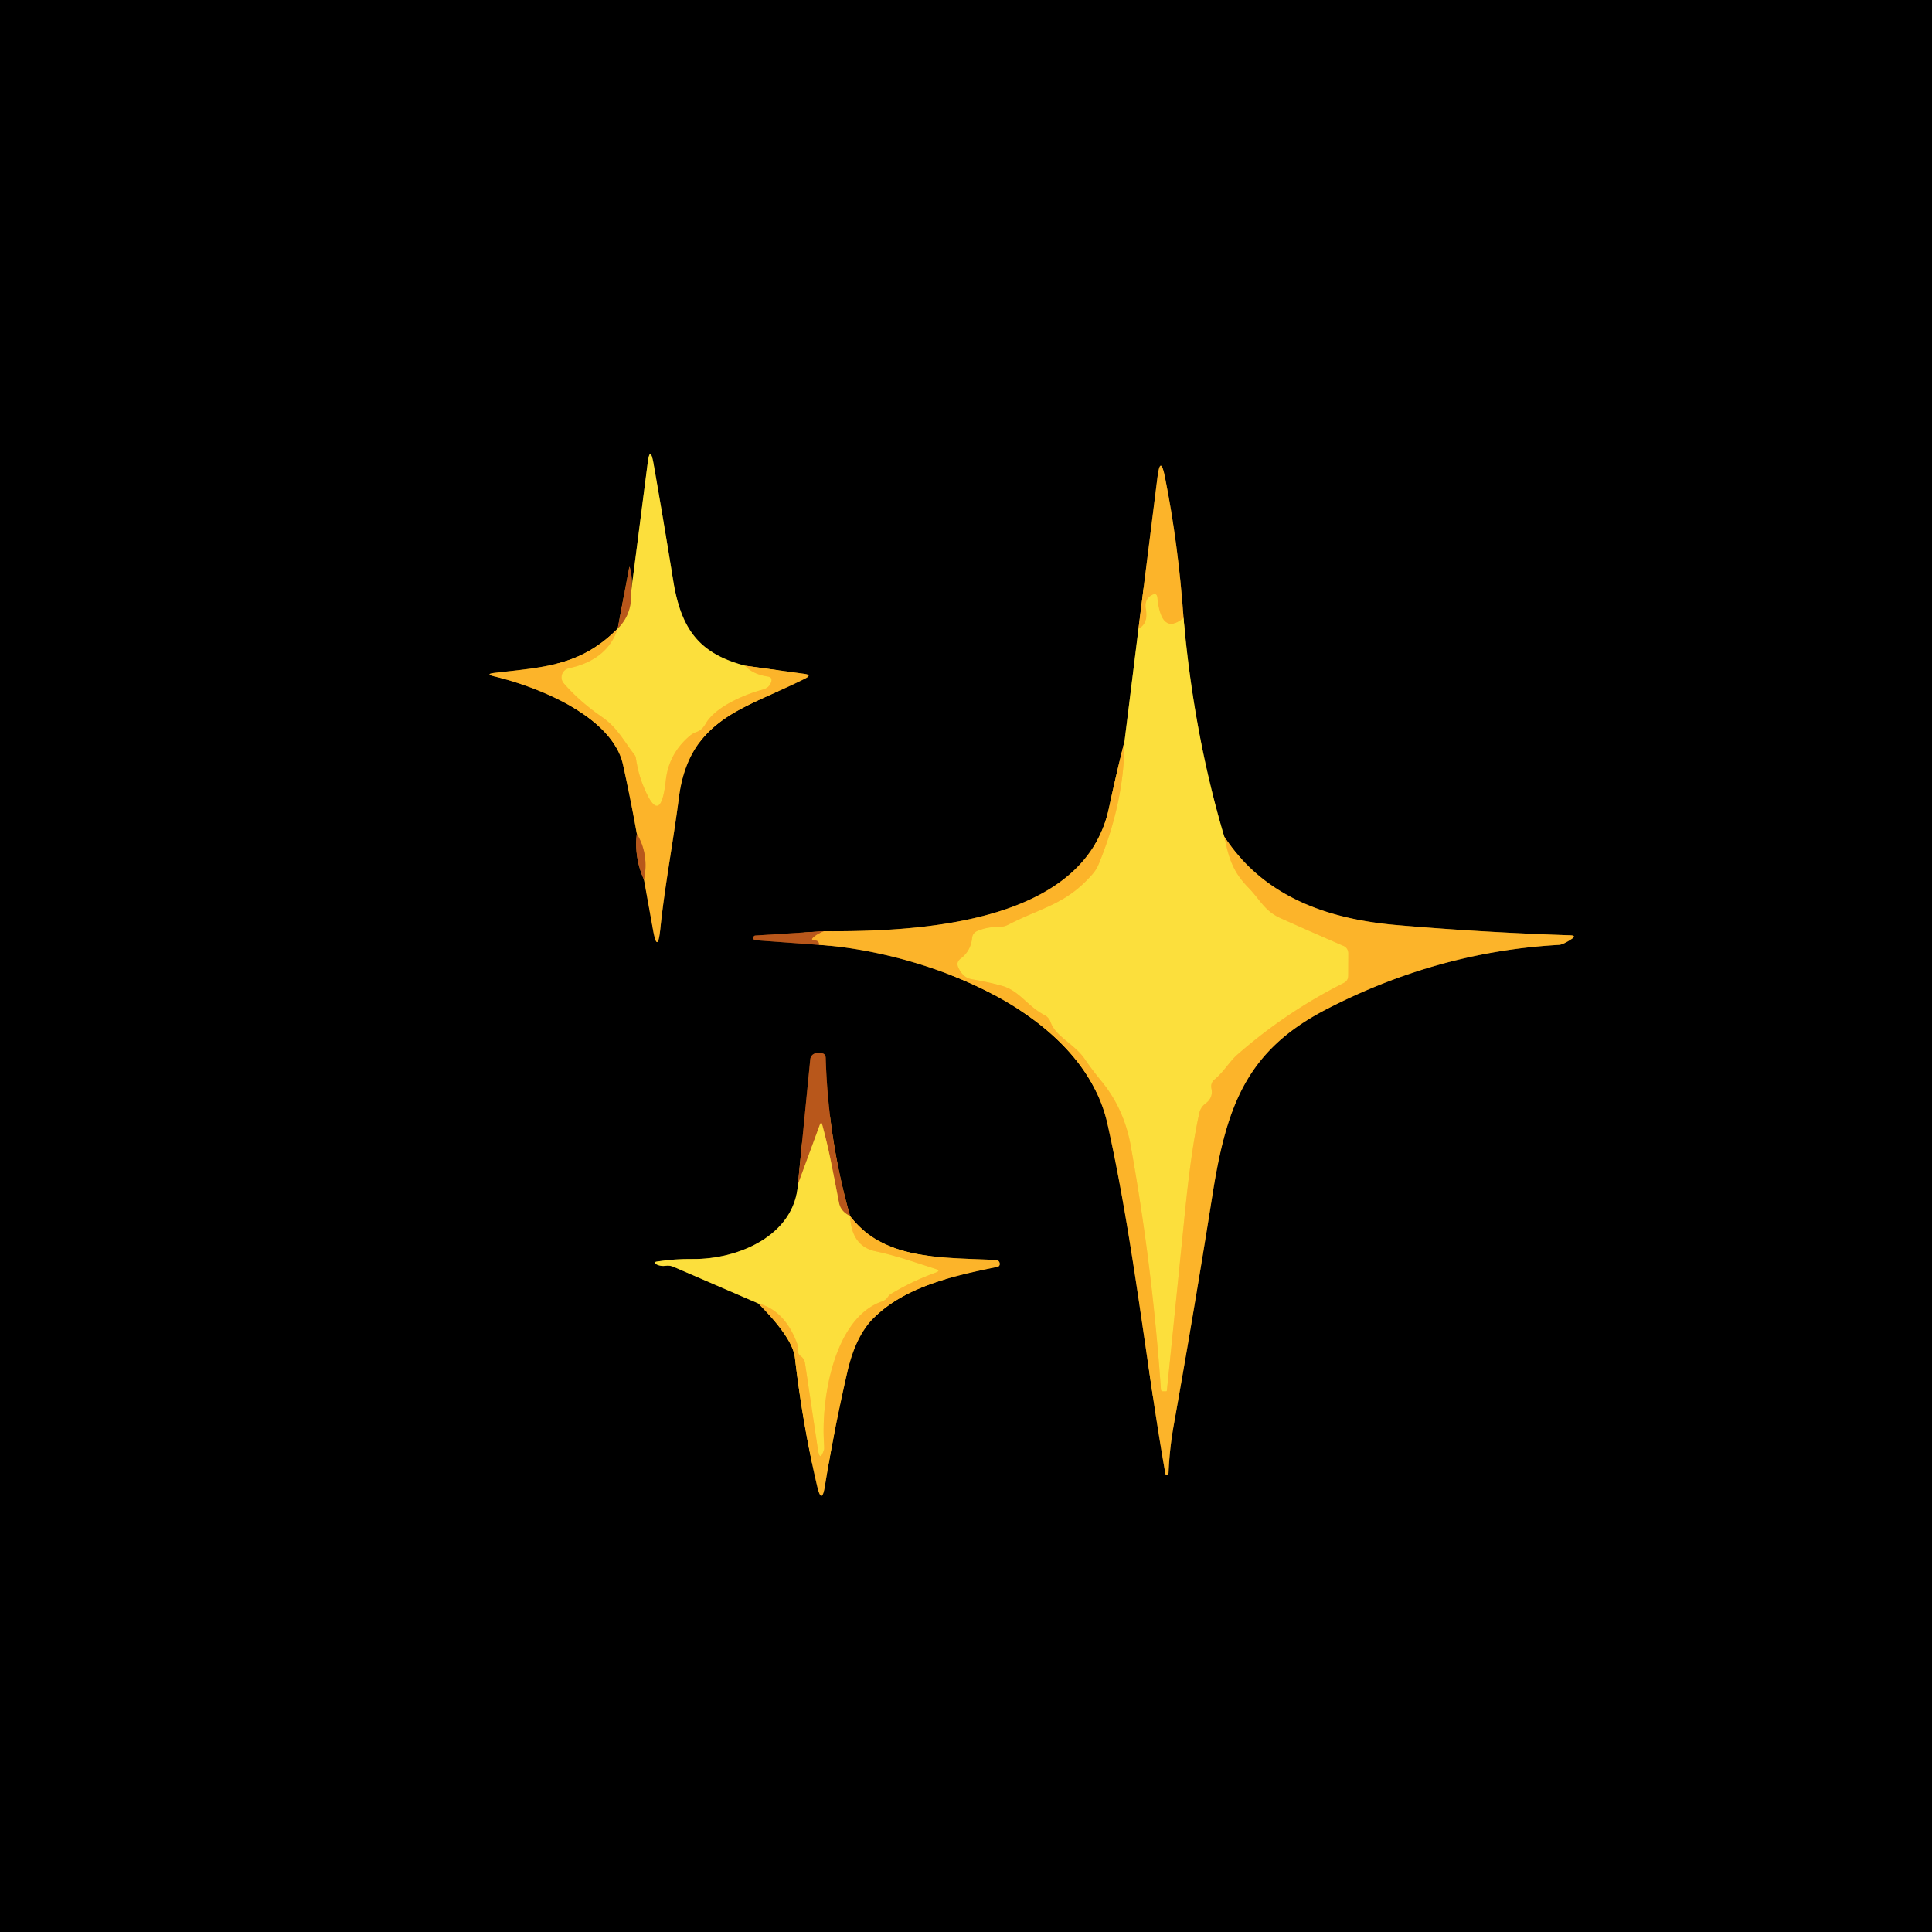 <svg viewBox="0.00 0.00 180.00 180.00" version="1.1" xmlns="http://www.w3.org/2000/svg">
<g stroke-linecap="butt" fill="none" stroke-width="2.00">
<path d="M 58.79 55.21
  Q 58.99 53.96 58.68 52.88
  Q 58.64 52.75 58.62 52.88
  L 57.55 58.56" stroke="#5c2c0e"></path>
<path d="M 57.55 58.56
  C 54.10 62.05 50.70 62.15 46.08 62.69
  Q 45.15 62.80 46.06 63.02
  C 50.11 63.99 57.03 66.72 58.04 71.23
  Q 58.76 74.49 59.33 77.68" stroke="#7e5a15"></path>
<path d="M 59.33 77.68
  Q 59.07 79.90 60.00 81.96" stroke="#5c2c0e"></path>
<path d="M 60.00 81.96
  L 60.83 86.57
  Q 61.26 88.99 61.52 86.54
  C 61.93 82.55 62.72 78.45 63.25 74.32
  C 64.20 66.90 69.45 66.03 75.01 63.22
  Q 75.69 62.88 74.94 62.78
  L 69.41 62.02" stroke="#7e5a15"></path>
<path d="M 69.41 62.02
  C 65.11 60.89 63.45 58.59 62.72 54.09
  Q 61.84 48.62 60.89 43.21
  Q 60.56 41.37 60.33 43.23
  L 58.79 55.21" stroke="#7e701e"></path>
<path d="M 69.41 62.02
  Q 70.13 62.82 71.54 63.03
  Q 71.99 63.10 71.85 63.54
  Q 71.79 63.73 71.66 63.89
  Q 71.47 64.14 70.98 64.27
  C 69.33 64.72 66.64 65.86 65.75 67.42
  Q 65.41 68.02 64.94 68.18
  Q 64.56 68.31 64.25 68.57
  Q 62.30 70.23 62.03 72.72
  Q 61.52 77.28 59.85 73.01
  Q 59.44 71.95 59.24 70.61
  A 0.58 0.57 -67.7 0 0 59.13 70.34
  C 58.08 68.99 57.53 67.80 56.07 66.79
  Q 54.00 65.36 52.53 63.67
  A 0.86 0.86 0.0 0 1 53.00 62.26
  Q 56.60 61.48 57.55 58.56" stroke="#fcca33"></path>
<path d="M 57.55 58.56
  Q 58.90 57.21 58.79 55.21" stroke="#da9b2c"></path>
<path d="M 60.00 81.96
  Q 60.48 79.61 59.33 77.68" stroke="#da8623"></path>
<path d="M 106.07 58.58
  L 104.77 69.06" stroke="#7e701e"></path>
<path d="M 104.77 69.06
  Q 103.99 72.14 103.32 75.29
  C 101.02 86.06 85.66 86.82 76.75 86.76" stroke="#7e5a15"></path>
<path d="M 76.75 86.76
  L 70.39 87.16
  Q 70.19 87.17 70.19 87.38
  L 70.19 87.38
  Q 70.18 87.59 70.39 87.60
  L 76.30 88.03" stroke="#5c2c0e"></path>
<path d="M 76.30 88.03
  C 85.56 88.63 100.77 93.86 103.19 104.75
  C 105.63 115.72 106.78 127.14 108.58 137.32
  Q 108.59 137.38 108.66 137.38
  Q 108.70 137.38 108.73 137.38
  Q 108.86 137.38 108.87 137.23
  Q 108.96 134.98 109.36 132.75
  Q 111.27 122.03 112.97 111.27
  C 114.28 103.01 116.16 97.88 123.52 94.06
  Q 133.91 88.67 145.25 88.03
  Q 145.64 88.00 146.40 87.50
  Q 146.92 87.16 146.30 87.14
  Q 138.26 86.88 130.26 86.20
  C 123.73 85.65 117.78 83.60 114.06 77.95" stroke="#7e5a15"></path>
<path d="M 114.06 77.95
  Q 111.22 68.38 110.27 57.59" stroke="#7e701e"></path>
<path d="M 110.27 57.59
  Q 109.78 50.67 108.53 44.42
  Q 108.11 42.34 107.84 44.45
  L 106.07 58.58" stroke="#7e5a15"></path>
<path d="M 110.27 57.59
  Q 108.18 59.27 107.82 55.68
  Q 107.78 55.21 107.35 55.43
  Q 106.61 55.80 106.77 56.75
  Q 107.01 58.11 106.07 58.58" stroke="#fcca33"></path>
<path d="M 114.06 77.95
  C 114.50 79.94 114.81 81.16 116.32 82.71
  C 117.41 83.83 117.82 84.88 119.32 85.55
  Q 122.22 86.85 125.18 88.13
  A 0.75 0.73 -78.6 0 1 125.62 88.81
  L 125.61 90.92
  Q 125.60 91.37 125.20 91.58
  Q 119.79 94.30 115.27 98.27
  C 114.54 98.91 114.03 99.85 113.17 100.56
  Q 112.76 100.90 112.87 101.43
  Q 113.04 102.28 112.32 102.81
  Q 111.87 103.14 111.74 103.69
  Q 110.99 107.01 110.37 113.25
  Q 109.55 121.39 108.72 129.53
  Q 108.71 129.63 108.63 129.63
  L 108.34 129.63
  A 0.18 0.18 0.0 0 1 108.16 129.46
  Q 107.37 118.04 105.35 106.76
  Q 104.73 103.29 102.60 100.71
  Q 101.79 99.73 101.05 98.65
  C 100.13 97.30 98.34 96.56 97.89 95.25
  Q 97.73 94.79 97.31 94.57
  C 95.68 93.72 94.99 92.30 93.32 91.84
  Q 92.20 91.52 90.51 91.23
  Q 89.70 91.08 89.28 90.13
  Q 89.06 89.64 89.49 89.32
  Q 90.45 88.60 90.57 87.37
  A 0.75 0.75 0.0 0 1 91.00 86.76
  Q 91.97 86.34 92.99 86.37
  Q 93.49 86.38 93.94 86.15
  C 97.05 84.54 99.30 84.28 101.76 81.47
  Q 102.15 81.03 102.37 80.49
  Q 104.75 74.72 104.77 69.06" stroke="#fcca33"></path>
<path d="M 76.30 88.03
  Q 76.34 87.64 75.88 87.61
  Q 75.49 87.59 75.77 87.33
  Q 76.10 87.02 76.75 86.76" stroke="#da8623"></path>
<path d="M 74.34 110.35
  C 74.02 115.13 68.75 117.35 64.52 117.30
  Q 62.87 117.28 61.25 117.53
  Q 60.75 117.60 61.21 117.82
  Q 61.57 117.99 62.01 117.93
  Q 62.40 117.87 62.76 118.03
  L 70.65 121.44" stroke="#7e701e"></path>
<path d="M 70.65 121.44
  Q 73.84 124.65 74.06 126.48
  Q 74.78 132.68 76.13 138.44
  Q 76.56 140.29 76.86 138.42
  Q 77.68 133.34 78.96 127.76
  Q 79.73 124.42 81.45 122.74
  C 84.41 119.83 88.92 118.85 92.88 118.04
  Q 93.04 118.01 93.09 117.93
  Q 93.17 117.82 93.13 117.66
  A 0.35 0.35 0.0 0 0 92.80 117.39
  C 87.34 117.14 82.32 117.35 79.20 113.30" stroke="#7e5a15"></path>
<path d="M 79.20 113.30
  Q 77.16 106.12 76.93 98.58
  Q 76.92 98.12 76.46 98.12
  L 76.11 98.12
  A 0.64 0.62 -86.9 0 0 75.49 98.69
  L 74.34 110.35" stroke="#5c2c0e"></path>
<path d="M 79.20 113.30
  C 78.70 113.05 78.29 112.69 78.17 112.08
  Q 77.78 110.01 77.36 107.95
  Q 77.04 106.40 76.61 104.81
  Q 76.52 104.44 76.38 104.80
  L 74.34 110.35" stroke="#da9b2c"></path>
<path d="M 79.20 113.30
  Q 79.33 116.11 81.58 116.58
  C 83.49 116.98 85.31 117.63 87.19 118.23
  Q 87.67 118.39 87.19 118.56
  Q 85.01 119.35 83.03 120.54
  Q 82.83 120.66 82.72 120.84
  Q 82.53 121.12 82.21 121.24
  C 77.77 122.75 76.53 130.10 76.76 134.27
  Q 76.80 134.94 76.78 135.03
  Q 76.39 136.30 76.20 135.03
  L 75.00 127.00
  Q 74.94 126.59 74.60 126.35
  Q 74.22 126.07 74.38 125.50
  Q 73.25 122.13 70.65 121.44" stroke="#fcca33"></path>
</g>
<path d="M 0.00 0.00
  L 180.00 0.00
  L 180.00 180.00
  L 0.00 180.00
  L 0.00 0.00
  Z
  M 58.79 55.21
  Q 58.99 53.96 58.68 52.88
  Q 58.64 52.75 58.62 52.88
  L 57.55 58.56
  C 54.10 62.05 50.70 62.15 46.08 62.69
  Q 45.15 62.80 46.06 63.02
  C 50.11 63.99 57.03 66.72 58.04 71.23
  Q 58.76 74.49 59.33 77.68
  Q 59.07 79.90 60.00 81.96
  L 60.83 86.57
  Q 61.26 88.99 61.52 86.54
  C 61.93 82.55 62.72 78.45 63.25 74.32
  C 64.20 66.90 69.45 66.03 75.01 63.22
  Q 75.69 62.88 74.94 62.78
  L 69.41 62.02
  C 65.11 60.89 63.45 58.59 62.72 54.09
  Q 61.84 48.62 60.89 43.21
  Q 60.56 41.37 60.33 43.23
  L 58.79 55.21
  Z
  M 106.07 58.58
  L 104.77 69.06
  Q 103.99 72.14 103.32 75.29
  C 101.02 86.06 85.66 86.82 76.75 86.76
  L 70.39 87.16
  Q 70.19 87.17 70.19 87.38
  L 70.19 87.38
  Q 70.18 87.59 70.39 87.60
  L 76.30 88.03
  C 85.56 88.63 100.77 93.86 103.19 104.75
  C 105.63 115.72 106.78 127.14 108.58 137.32
  Q 108.59 137.38 108.66 137.38
  Q 108.70 137.38 108.73 137.38
  Q 108.86 137.38 108.87 137.23
  Q 108.96 134.98 109.36 132.75
  Q 111.27 122.03 112.97 111.27
  C 114.28 103.01 116.16 97.88 123.52 94.06
  Q 133.91 88.67 145.25 88.03
  Q 145.64 88.00 146.40 87.50
  Q 146.92 87.16 146.30 87.14
  Q 138.26 86.88 130.26 86.20
  C 123.73 85.65 117.78 83.60 114.06 77.95
  Q 111.22 68.38 110.27 57.59
  Q 109.78 50.67 108.53 44.42
  Q 108.11 42.34 107.84 44.45
  L 106.07 58.58
  Z
  M 74.34 110.35
  C 74.02 115.13 68.75 117.35 64.52 117.30
  Q 62.87 117.28 61.25 117.53
  Q 60.75 117.60 61.21 117.82
  Q 61.57 117.99 62.01 117.93
  Q 62.40 117.87 62.76 118.03
  L 70.65 121.44
  Q 73.84 124.65 74.06 126.48
  Q 74.78 132.68 76.13 138.44
  Q 76.56 140.29 76.86 138.42
  Q 77.68 133.34 78.96 127.76
  Q 79.73 124.42 81.45 122.74
  C 84.41 119.83 88.92 118.85 92.88 118.04
  Q 93.04 118.01 93.09 117.93
  Q 93.17 117.82 93.13 117.66
  A 0.35 0.35 0.0 0 0 92.80 117.39
  C 87.34 117.14 82.32 117.35 79.20 113.30
  Q 77.16 106.12 76.93 98.58
  Q 76.92 98.12 76.46 98.12
  L 76.11 98.12
  A 0.64 0.62 -86.9 0 0 75.49 98.69
  L 74.34 110.35
  Z" fill="#000000"></path>
<path d="M 69.41 62.02
  Q 70.13 62.82 71.54 63.03
  Q 71.99 63.10 71.85 63.54
  Q 71.79 63.73 71.66 63.89
  Q 71.47 64.14 70.98 64.27
  C 69.33 64.72 66.64 65.86 65.75 67.42
  Q 65.41 68.02 64.94 68.18
  Q 64.56 68.31 64.25 68.57
  Q 62.30 70.23 62.03 72.72
  Q 61.52 77.28 59.85 73.01
  Q 59.44 71.95 59.24 70.61
  A 0.58 0.57 -67.7 0 0 59.13 70.34
  C 58.08 68.99 57.53 67.80 56.07 66.79
  Q 54.00 65.36 52.53 63.67
  A 0.86 0.86 0.0 0 1 53.00 62.26
  Q 56.60 61.48 57.55 58.56
  Q 58.90 57.21 58.79 55.21
  L 60.33 43.23
  Q 60.56 41.37 60.89 43.21
  Q 61.84 48.62 62.72 54.09
  C 63.45 58.59 65.11 60.89 69.41 62.02
  Z" fill="#fcdf3c"></path>
<path d="M 110.27 57.59
  Q 108.18 59.27 107.82 55.68
  Q 107.78 55.21 107.35 55.43
  Q 106.61 55.80 106.77 56.75
  Q 107.01 58.11 106.07 58.58
  L 107.84 44.45
  Q 108.11 42.34 108.53 44.42
  Q 109.78 50.67 110.27 57.59
  Z" fill="#fcb42a"></path>
<path d="M 58.79 55.21
  Q 58.90 57.21 57.55 58.56
  L 58.62 52.88
  Q 58.64 52.75 58.68 52.88
  Q 58.99 53.96 58.79 55.21
  Z" fill="#b8571b"></path>
<path d="M 110.27 57.59
  Q 111.22 68.38 114.06 77.95
  C 114.50 79.94 114.81 81.16 116.32 82.71
  C 117.41 83.83 117.82 84.88 119.32 85.55
  Q 122.22 86.85 125.18 88.13
  A 0.75 0.73 -78.6 0 1 125.62 88.81
  L 125.61 90.92
  Q 125.60 91.37 125.20 91.58
  Q 119.79 94.30 115.27 98.27
  C 114.54 98.91 114.03 99.85 113.17 100.56
  Q 112.76 100.90 112.87 101.43
  Q 113.04 102.28 112.32 102.81
  Q 111.87 103.14 111.74 103.69
  Q 110.99 107.01 110.37 113.25
  Q 109.55 121.39 108.72 129.53
  Q 108.71 129.63 108.63 129.63
  L 108.34 129.63
  A 0.18 0.18 0.0 0 1 108.16 129.46
  Q 107.37 118.04 105.35 106.76
  Q 104.73 103.29 102.60 100.71
  Q 101.79 99.73 101.05 98.65
  C 100.13 97.30 98.34 96.56 97.89 95.25
  Q 97.73 94.79 97.31 94.57
  C 95.68 93.72 94.99 92.30 93.32 91.84
  Q 92.20 91.52 90.51 91.23
  Q 89.70 91.08 89.28 90.13
  Q 89.06 89.64 89.49 89.32
  Q 90.45 88.60 90.57 87.37
  A 0.75 0.75 0.0 0 1 91.00 86.76
  Q 91.97 86.34 92.99 86.37
  Q 93.49 86.38 93.94 86.15
  C 97.05 84.54 99.30 84.28 101.76 81.47
  Q 102.15 81.03 102.37 80.49
  Q 104.75 74.72 104.77 69.06
  L 106.07 58.58
  Q 107.01 58.11 106.77 56.75
  Q 106.61 55.80 107.35 55.43
  Q 107.78 55.21 107.82 55.68
  Q 108.18 59.27 110.27 57.59
  Z" fill="#fcdf3c"></path>
<path d="M 57.55 58.56
  Q 56.60 61.48 53.00 62.26
  A 0.86 0.86 0.0 0 0 52.53 63.67
  Q 54.00 65.36 56.07 66.79
  C 57.53 67.80 58.08 68.99 59.13 70.34
  A 0.58 0.57 -67.7 0 1 59.24 70.61
  Q 59.44 71.95 59.85 73.01
  Q 61.52 77.28 62.03 72.72
  Q 62.30 70.23 64.25 68.57
  Q 64.56 68.31 64.94 68.18
  Q 65.41 68.02 65.75 67.42
  C 66.64 65.86 69.33 64.72 70.98 64.27
  Q 71.47 64.14 71.66 63.89
  Q 71.79 63.73 71.85 63.54
  Q 71.99 63.10 71.54 63.03
  Q 70.13 62.82 69.41 62.02
  L 74.94 62.78
  Q 75.69 62.88 75.01 63.22
  C 69.45 66.03 64.20 66.90 63.25 74.32
  C 62.72 78.45 61.93 82.55 61.52 86.54
  Q 61.26 88.99 60.83 86.57
  L 60.00 81.96
  Q 60.48 79.61 59.33 77.68
  Q 58.76 74.49 58.04 71.23
  C 57.03 66.72 50.11 63.99 46.06 63.02
  Q 45.15 62.80 46.08 62.69
  C 50.70 62.15 54.10 62.05 57.55 58.56
  Z" fill="#fcb42a"></path>
<path d="M 104.77 69.06
  Q 104.75 74.72 102.37 80.49
  Q 102.15 81.03 101.76 81.47
  C 99.30 84.28 97.05 84.54 93.94 86.15
  Q 93.49 86.38 92.99 86.37
  Q 91.97 86.34 91.00 86.76
  A 0.75 0.75 0.0 0 0 90.57 87.37
  Q 90.45 88.60 89.49 89.32
  Q 89.06 89.64 89.28 90.13
  Q 89.70 91.08 90.51 91.23
  Q 92.20 91.52 93.32 91.84
  C 94.99 92.30 95.68 93.72 97.31 94.57
  Q 97.73 94.79 97.89 95.25
  C 98.34 96.56 100.13 97.30 101.05 98.65
  Q 101.79 99.73 102.60 100.71
  Q 104.73 103.29 105.35 106.76
  Q 107.37 118.04 108.16 129.46
  A 0.18 0.18 0.0 0 0 108.34 129.63
  L 108.63 129.63
  Q 108.71 129.63 108.72 129.53
  Q 109.55 121.39 110.37 113.25
  Q 110.99 107.01 111.74 103.69
  Q 111.87 103.14 112.32 102.81
  Q 113.04 102.28 112.87 101.43
  Q 112.76 100.90 113.17 100.56
  C 114.03 99.85 114.54 98.91 115.27 98.27
  Q 119.79 94.30 125.20 91.58
  Q 125.60 91.37 125.61 90.92
  L 125.62 88.81
  A 0.75 0.73 -78.6 0 0 125.18 88.13
  Q 122.22 86.85 119.32 85.55
  C 117.82 84.88 117.41 83.83 116.32 82.71
  C 114.81 81.16 114.50 79.94 114.06 77.95
  C 117.78 83.60 123.73 85.65 130.26 86.20
  Q 138.26 86.88 146.30 87.14
  Q 146.92 87.16 146.40 87.50
  Q 145.64 88.00 145.25 88.03
  Q 133.91 88.67 123.52 94.06
  C 116.16 97.88 114.28 103.01 112.97 111.27
  Q 111.27 122.03 109.36 132.75
  Q 108.96 134.98 108.87 137.23
  Q 108.86 137.38 108.73 137.38
  Q 108.70 137.38 108.66 137.38
  Q 108.59 137.38 108.58 137.32
  C 106.78 127.14 105.63 115.72 103.19 104.75
  C 100.77 93.86 85.56 88.63 76.30 88.03
  Q 76.34 87.64 75.88 87.61
  Q 75.49 87.59 75.77 87.33
  Q 76.10 87.02 76.75 86.76
  C 85.66 86.82 101.02 86.06 103.32 75.29
  Q 103.99 72.14 104.77 69.06
  Z" fill="#fcb42a"></path>
<path d="M 59.33 77.68
  Q 60.48 79.61 60.00 81.96
  Q 59.07 79.90 59.33 77.68
  Z" fill="#b8571b"></path>
<path d="M 76.75 86.76
  Q 76.10 87.02 75.77 87.33
  Q 75.49 87.59 75.88 87.61
  Q 76.34 87.64 76.30 88.03
  L 70.39 87.60
  Q 70.18 87.59 70.19 87.38
  L 70.19 87.38
  Q 70.19 87.17 70.39 87.16
  L 76.75 86.76
  Z" fill="#b8571b"></path>
<path d="M 79.20 113.30
  C 78.70 113.05 78.29 112.69 78.17 112.08
  Q 77.78 110.01 77.36 107.95
  Q 77.04 106.40 76.61 104.81
  Q 76.52 104.44 76.38 104.80
  L 74.34 110.35
  L 75.49 98.69
  A 0.64 0.62 -86.9 0 1 76.11 98.12
  L 76.46 98.12
  Q 76.92 98.12 76.93 98.58
  Q 77.16 106.12 79.20 113.30
  Z" fill="#b8571b"></path>
<path d="M 79.20 113.30
  Q 79.33 116.11 81.58 116.58
  C 83.49 116.98 85.31 117.63 87.19 118.23
  Q 87.67 118.39 87.19 118.56
  Q 85.01 119.35 83.03 120.54
  Q 82.83 120.66 82.72 120.84
  Q 82.53 121.12 82.21 121.24
  C 77.77 122.75 76.53 130.10 76.76 134.27
  Q 76.80 134.94 76.78 135.03
  Q 76.39 136.30 76.20 135.03
  L 75.00 127.00
  Q 74.94 126.59 74.60 126.35
  Q 74.22 126.07 74.38 125.50
  Q 73.25 122.13 70.65 121.44
  L 62.76 118.03
  Q 62.40 117.87 62.01 117.93
  Q 61.57 117.99 61.21 117.82
  Q 60.75 117.60 61.25 117.53
  Q 62.87 117.28 64.52 117.30
  C 68.75 117.35 74.02 115.13 74.34 110.35
  L 76.38 104.80
  Q 76.52 104.44 76.61 104.81
  Q 77.04 106.40 77.36 107.95
  Q 77.78 110.01 78.17 112.08
  C 78.29 112.69 78.70 113.05 79.20 113.30
  Z" fill="#fcdf3c"></path>
<path d="M 79.20 113.30
  C 82.32 117.35 87.34 117.14 92.80 117.39
  A 0.35 0.35 0.0 0 1 93.13 117.66
  Q 93.17 117.82 93.09 117.93
  Q 93.04 118.01 92.88 118.04
  C 88.92 118.85 84.41 119.83 81.45 122.74
  Q 79.73 124.42 78.96 127.76
  Q 77.68 133.34 76.86 138.42
  Q 76.56 140.29 76.13 138.44
  Q 74.78 132.68 74.06 126.48
  Q 73.84 124.65 70.65 121.44
  Q 73.25 122.13 74.38 125.50
  Q 74.22 126.07 74.60 126.35
  Q 74.94 126.59 75.00 127.00
  L 76.20 135.03
  Q 76.39 136.30 76.78 135.03
  Q 76.80 134.94 76.76 134.27
  C 76.53 130.10 77.77 122.75 82.21 121.24
  Q 82.53 121.12 82.72 120.84
  Q 82.83 120.66 83.03 120.54
  Q 85.01 119.35 87.19 118.56
  Q 87.67 118.39 87.19 118.23
  C 85.31 117.63 83.49 116.98 81.58 116.58
  Q 79.33 116.11 79.20 113.30
  Z" fill="#fcb42a"></path>
</svg>
